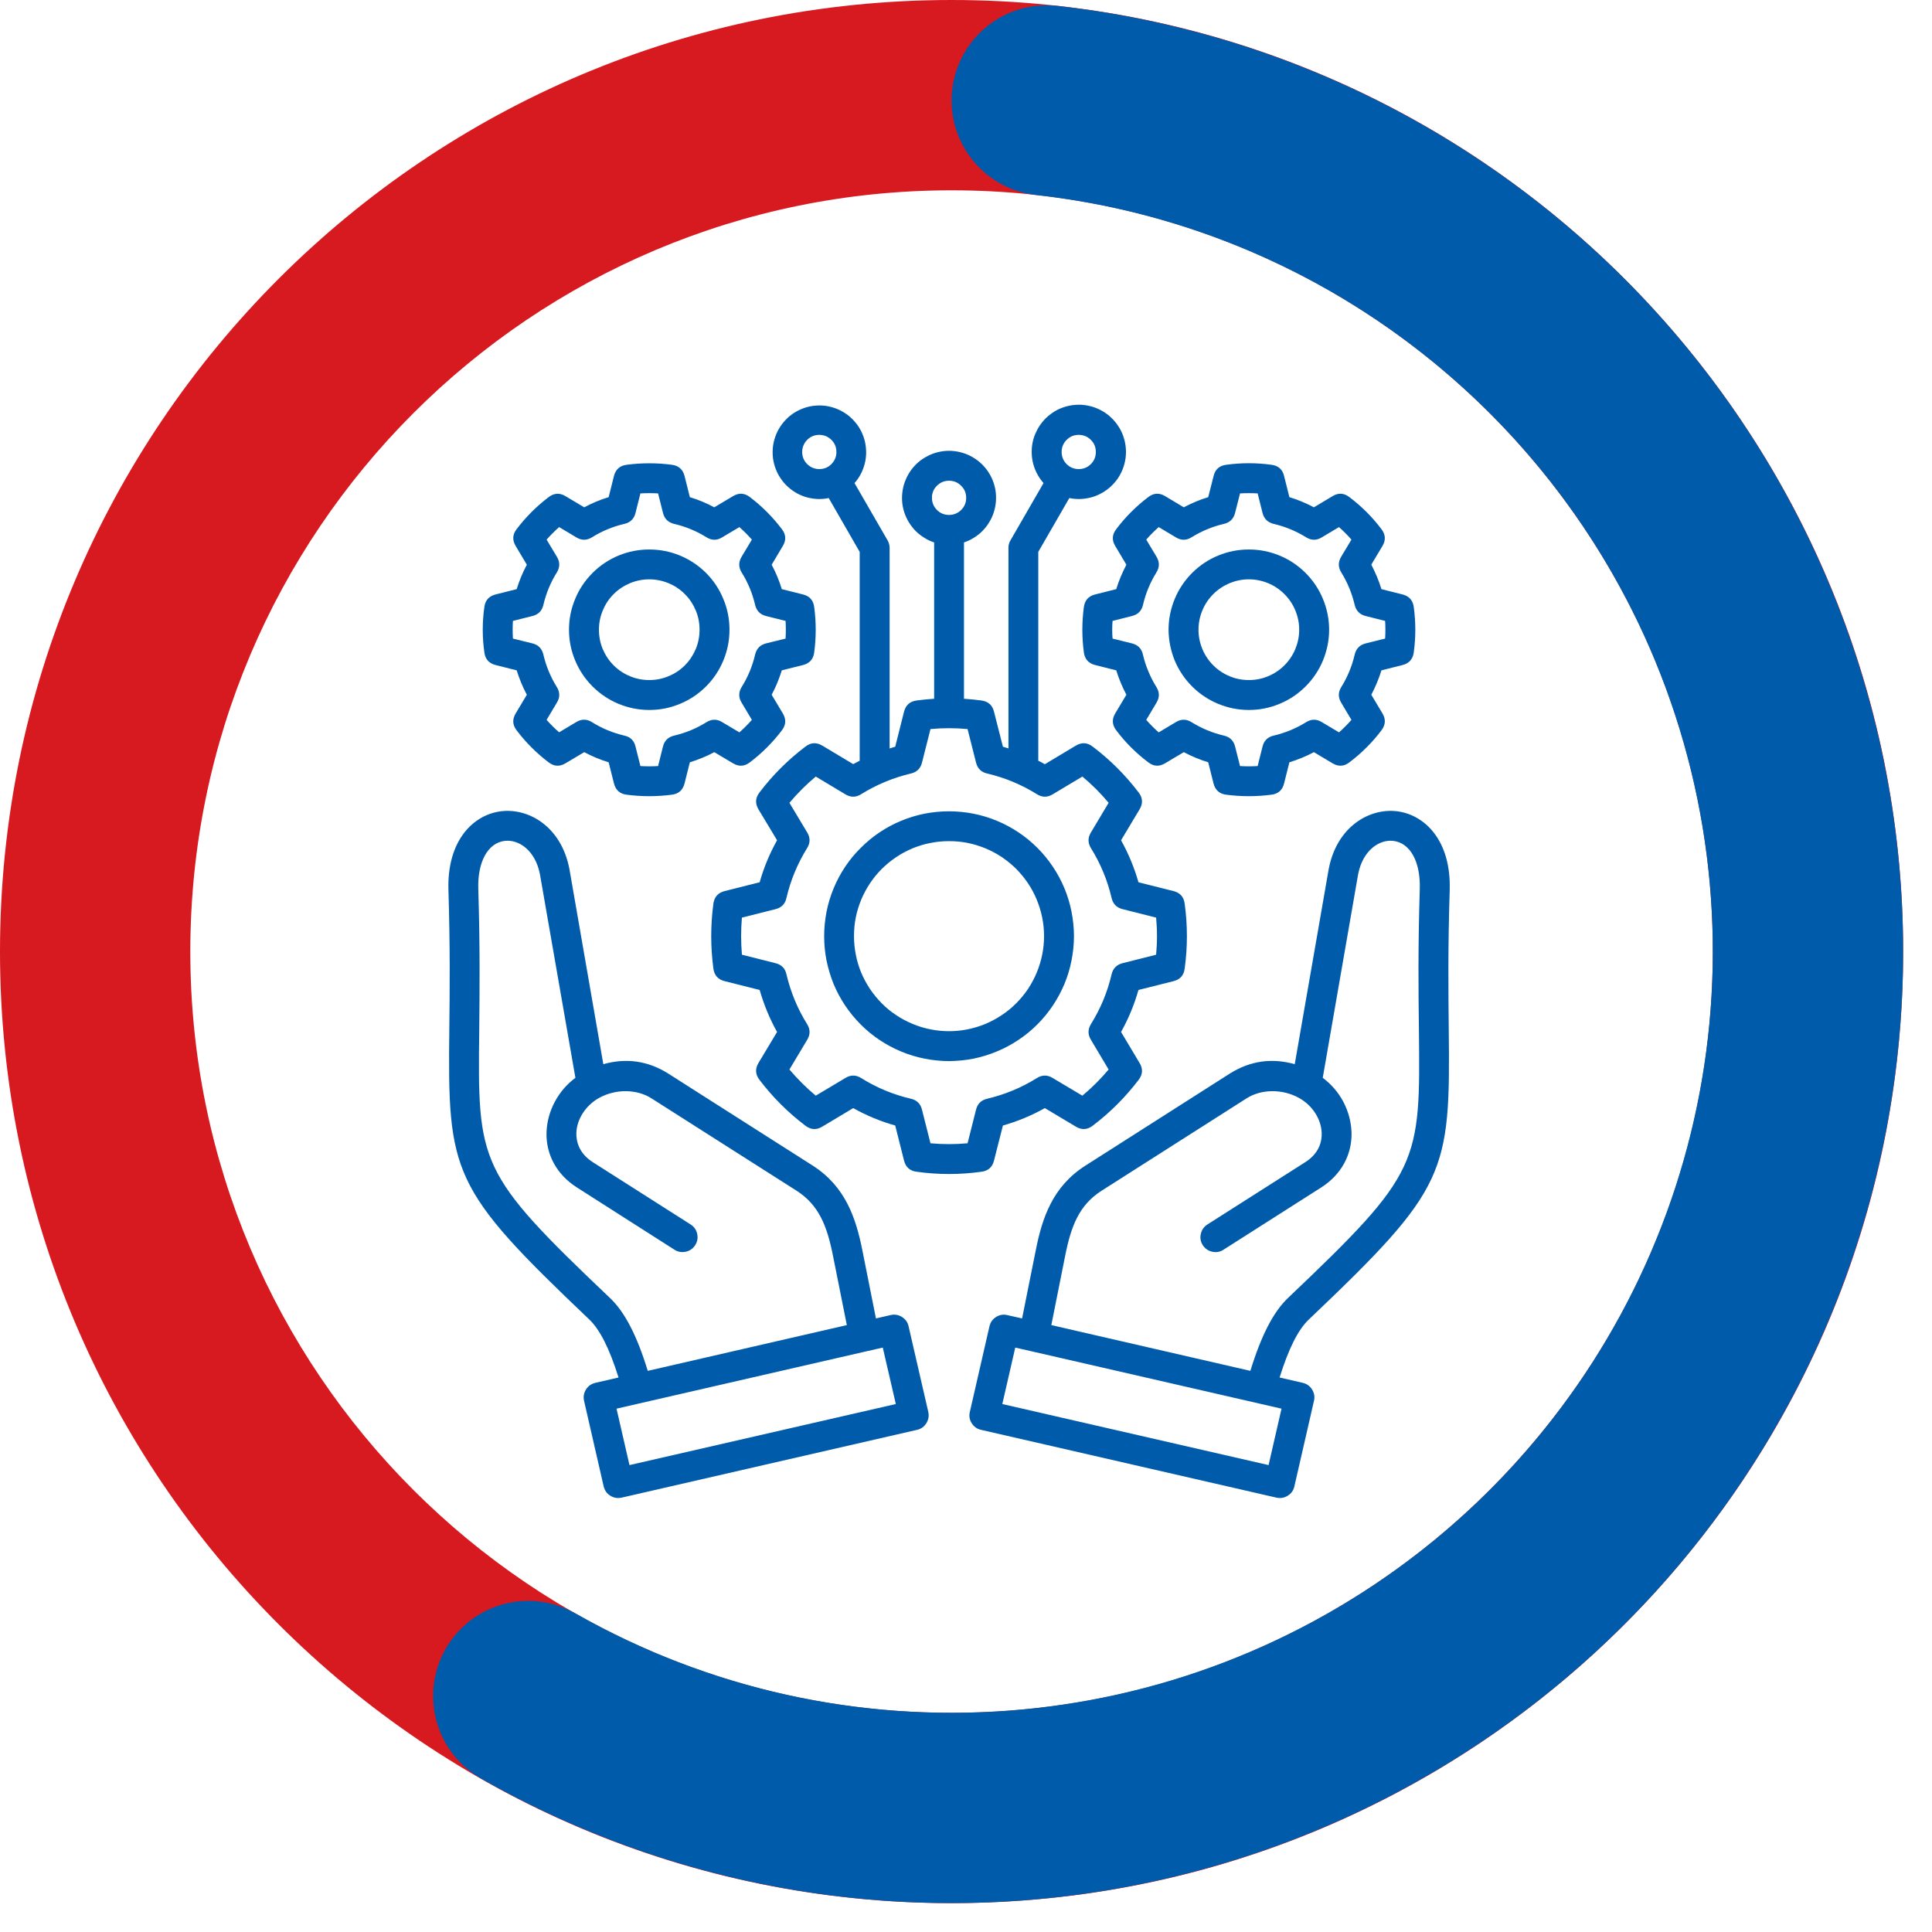 <svg xmlns="http://www.w3.org/2000/svg" xmlns:xlink="http://www.w3.org/1999/xlink" width="115" zoomAndPan="magnify" viewBox="0 0 86.25 86.25" height="115" preserveAspectRatio="xMidYMid meet" version="1.2"><defs><clipPath id="e763ebfecc"><path d="M 0 0 L 84.961 0 L 84.961 84.961 L 0 84.961 Z M 0 0 "/></clipPath><clipPath id="a71ed1de00"><path d="M 42.48 0 C 65.941 0 84.961 19.02 84.961 42.48 C 84.961 65.941 65.941 84.961 42.48 84.961 C 19.02 84.961 0 65.941 0 42.48 C 0 19.02 19.02 0 42.48 0 L 42.48 8.496 C 23.711 8.496 8.496 23.711 8.496 42.48 C 8.496 61.25 23.711 76.465 42.48 76.465 C 61.25 76.465 76.465 61.25 76.465 42.48 C 76.465 23.711 61.25 8.496 42.48 8.496 Z M 42.48 0 "/></clipPath><clipPath id="bc7a37de16"><path d="M 19.25 0 L 85 0 L 85 85 L 19.25 85 Z M 19.25 0 "/></clipPath><clipPath id="b534918879"><path d="M 47.199 0.262 C 64.34 2.18 78.621 14.27 83.34 30.859 C 88.059 47.453 82.273 65.246 68.707 75.895 C 55.137 86.547 36.477 87.934 21.484 79.406 C 20.164 78.656 19.344 77.262 19.336 75.742 C 19.324 74.227 20.125 72.816 21.434 72.051 C 22.746 71.281 24.363 71.273 25.684 72.023 C 37.68 78.844 52.605 77.73 63.461 69.215 C 74.316 60.695 78.941 46.457 75.168 33.184 C 71.395 19.914 59.969 10.238 46.254 8.707 C 44.746 8.539 43.445 7.578 42.836 6.188 C 42.227 4.797 42.406 3.188 43.309 1.965 C 44.207 0.742 45.691 0.094 47.199 0.262 Z M 47.199 0.262 "/></clipPath><clipPath id="767b7fded2"><path d="M 20 18 L 65 18 L 65 66.898 L 20 66.898 Z M 20 18 "/></clipPath></defs><g id="08a623cdb3"><g clip-rule="nonzero" clip-path="url(#e763ebfecc)"><g clip-rule="nonzero" clip-path="url(#a71ed1de00)"><path style=" stroke:none;fill-rule:nonzero;fill:#d71920;fill-opacity:1;" d="M 0 0 L 84.961 0 L 84.961 84.961 L 0 84.961 Z M 0 0 "/></g></g><g clip-rule="nonzero" clip-path="url(#bc7a37de16)"><g clip-rule="nonzero" clip-path="url(#b534918879)"><path style=" stroke:none;fill-rule:nonzero;fill:#005baa;fill-opacity:1;" d="M 0 0 L 84.961 0 L 84.961 84.961 L 0 84.961 Z M 0 0 "/></g></g><g clip-rule="nonzero" clip-path="url(#767b7fded2)"><path style=" stroke:none;fill-rule:nonzero;fill:#005baa;fill-opacity:1;" d="M 62.348 36.215 C 61.125 36.074 59.691 36.906 59.324 38.766 L 59.32 38.781 L 57.801 47.508 C 56.785 47.223 55.828 47.355 54.93 47.91 L 48.453 52.039 C 46.984 52.973 46.523 54.395 46.246 55.785 L 45.629 58.859 L 44.973 58.711 C 44.793 58.668 44.625 58.695 44.469 58.793 C 44.312 58.891 44.215 59.031 44.172 59.211 L 43.297 63.031 C 43.254 63.211 43.281 63.379 43.379 63.535 C 43.477 63.691 43.617 63.793 43.797 63.832 L 56.984 66.859 C 57.164 66.898 57.332 66.871 57.488 66.773 C 57.645 66.676 57.746 66.535 57.785 66.355 L 58.66 62.535 C 58.703 62.355 58.672 62.188 58.574 62.031 C 58.477 61.875 58.34 61.777 58.16 61.734 L 57.125 61.496 C 57.527 60.207 57.953 59.359 58.426 58.91 C 64.609 53.031 64.75 52.398 64.676 45.91 C 64.66 44.305 64.637 42.309 64.719 39.738 C 64.789 37.496 63.578 36.355 62.348 36.215 Z M 57.211 62.887 L 56.633 65.406 L 44.746 62.68 L 45.324 60.16 L 45.992 60.312 C 46 60.312 46.012 60.316 46.02 60.32 C 46.023 60.32 46.027 60.32 46.027 60.32 Z M 63.383 39.695 C 63.301 42.293 63.324 44.309 63.344 45.926 C 63.41 51.965 63.414 52.324 57.504 57.941 C 56.848 58.566 56.309 59.609 55.82 61.199 L 46.934 59.156 L 47.555 56.047 C 47.816 54.734 48.18 53.797 49.168 53.164 L 55.648 49.035 C 56.309 48.613 57.254 48.605 57.992 49.016 C 58.59 49.348 58.984 49.961 59.004 50.582 C 59.016 50.953 58.898 51.484 58.27 51.883 L 53.902 54.664 C 53.746 54.766 53.648 54.902 53.609 55.086 C 53.566 55.266 53.598 55.434 53.695 55.586 C 53.797 55.742 53.934 55.84 54.113 55.879 C 54.297 55.922 54.465 55.891 54.617 55.793 L 58.988 53.008 C 59.875 52.441 60.367 51.543 60.336 50.543 C 60.316 50.062 60.191 49.609 59.969 49.184 C 59.742 48.762 59.438 48.406 59.051 48.117 L 60.633 39.016 C 60.844 37.957 61.578 37.469 62.195 37.539 C 62.957 37.625 63.422 38.473 63.383 39.695 Z M 40.562 59.211 C 40.523 59.031 40.422 58.891 40.266 58.793 C 40.109 58.695 39.941 58.668 39.762 58.707 L 39.105 58.859 L 38.492 55.785 C 38.211 54.395 37.75 52.973 36.281 52.035 L 29.805 47.91 C 28.906 47.355 27.949 47.223 26.934 47.508 L 25.418 38.781 C 25.414 38.773 25.414 38.77 25.414 38.766 C 25.047 36.906 23.613 36.074 22.387 36.215 C 21.156 36.355 19.949 37.496 20.02 39.738 C 20.098 42.309 20.078 44.309 20.059 45.914 C 19.984 52.402 20.129 53.031 26.312 58.91 C 26.781 59.359 27.211 60.207 27.613 61.496 L 26.578 61.734 C 26.398 61.777 26.258 61.875 26.16 62.031 C 26.062 62.188 26.035 62.355 26.074 62.535 L 26.949 66.355 C 26.992 66.535 27.09 66.676 27.246 66.773 C 27.402 66.871 27.57 66.898 27.75 66.859 L 40.941 63.832 C 41.121 63.793 41.258 63.691 41.355 63.535 C 41.453 63.379 41.48 63.211 41.441 63.031 Z M 27.23 57.945 C 21.32 52.328 21.324 51.965 21.395 45.93 C 21.41 44.309 21.434 42.297 21.352 39.695 C 21.312 38.473 21.781 37.625 22.539 37.539 C 23.156 37.469 23.891 37.953 24.102 39.016 L 25.688 48.117 C 25.301 48.406 24.996 48.762 24.77 49.184 C 24.543 49.609 24.418 50.062 24.398 50.543 C 24.367 51.543 24.859 52.441 25.75 53.008 L 30.113 55.793 C 30.27 55.891 30.438 55.918 30.617 55.879 C 30.797 55.84 30.938 55.742 31.035 55.586 C 31.133 55.434 31.164 55.266 31.125 55.086 C 31.086 54.902 30.988 54.766 30.832 54.664 L 26.465 51.883 C 25.84 51.484 25.723 50.953 25.73 50.582 C 25.75 49.961 26.148 49.348 26.742 49.016 C 27.484 48.605 28.426 48.613 29.086 49.035 L 35.566 53.16 C 36.559 53.797 36.922 54.734 37.184 56.047 L 37.805 59.156 L 28.918 61.199 C 28.43 59.609 27.887 58.566 27.23 57.945 Z M 28.102 65.406 L 27.523 62.887 L 38.707 60.32 C 38.711 60.32 38.715 60.32 38.715 60.32 C 38.727 60.316 38.734 60.312 38.746 60.312 L 39.41 60.16 L 39.992 62.68 Z M 47.945 41.789 C 47.945 41.426 47.906 41.062 47.836 40.703 C 47.766 40.344 47.66 39.996 47.52 39.656 C 47.379 39.32 47.207 38.996 47.004 38.695 C 46.801 38.391 46.57 38.109 46.309 37.848 C 46.051 37.59 45.77 37.359 45.465 37.156 C 45.16 36.953 44.84 36.781 44.5 36.641 C 44.16 36.5 43.812 36.395 43.453 36.324 C 43.094 36.254 42.734 36.219 42.367 36.219 C 42 36.219 41.637 36.254 41.277 36.324 C 40.918 36.395 40.57 36.504 40.234 36.641 C 39.895 36.781 39.574 36.953 39.27 37.156 C 38.965 37.359 38.684 37.594 38.426 37.852 C 38.164 38.109 37.934 38.391 37.73 38.695 C 37.527 39 37.355 39.32 37.215 39.66 C 37.074 40 36.969 40.348 36.898 40.707 C 36.828 41.066 36.793 41.43 36.793 41.793 C 36.793 42.16 36.828 42.523 36.898 42.883 C 36.973 43.242 37.078 43.59 37.215 43.93 C 37.355 44.266 37.527 44.586 37.73 44.891 C 37.934 45.195 38.168 45.477 38.426 45.738 C 38.684 45.996 38.965 46.227 39.27 46.43 C 39.574 46.633 39.895 46.805 40.234 46.945 C 40.574 47.086 40.922 47.191 41.281 47.262 C 41.641 47.332 42.004 47.371 42.367 47.371 C 42.734 47.367 43.098 47.332 43.457 47.262 C 43.816 47.188 44.164 47.082 44.5 46.941 C 44.84 46.801 45.16 46.629 45.465 46.426 C 45.77 46.223 46.051 45.992 46.309 45.734 C 46.57 45.473 46.801 45.191 47.004 44.887 C 47.207 44.582 47.379 44.262 47.52 43.926 C 47.66 43.586 47.766 43.238 47.836 42.879 C 47.906 42.52 47.945 42.156 47.945 41.789 Z M 42.367 46.035 C 42.09 46.035 41.812 46.008 41.539 45.953 C 41.266 45.898 41 45.82 40.746 45.711 C 40.488 45.605 40.242 45.477 40.012 45.32 C 39.777 45.168 39.562 44.992 39.367 44.793 C 39.172 44.598 38.996 44.383 38.84 44.152 C 38.684 43.918 38.555 43.676 38.445 43.418 C 38.34 43.16 38.258 42.895 38.207 42.621 C 38.152 42.348 38.125 42.07 38.125 41.793 C 38.125 41.516 38.148 41.238 38.203 40.965 C 38.258 40.691 38.34 40.426 38.445 40.168 C 38.551 39.914 38.684 39.668 38.836 39.438 C 38.992 39.203 39.168 38.988 39.363 38.793 C 39.562 38.598 39.777 38.418 40.008 38.266 C 40.238 38.109 40.484 37.98 40.742 37.871 C 41 37.766 41.266 37.684 41.535 37.633 C 41.809 37.578 42.086 37.551 42.363 37.551 C 42.645 37.551 42.918 37.574 43.191 37.629 C 43.465 37.684 43.73 37.766 43.988 37.871 C 44.246 37.977 44.492 38.109 44.723 38.262 C 44.953 38.418 45.168 38.594 45.367 38.789 C 45.562 38.988 45.738 39.203 45.895 39.434 C 46.047 39.664 46.18 39.91 46.285 40.168 C 46.391 40.426 46.473 40.691 46.527 40.965 C 46.582 41.234 46.609 41.512 46.609 41.789 C 46.609 42.07 46.582 42.344 46.527 42.617 C 46.473 42.891 46.391 43.156 46.285 43.414 C 46.18 43.672 46.047 43.914 45.895 44.148 C 45.738 44.379 45.562 44.594 45.367 44.789 C 45.168 44.988 44.957 45.164 44.723 45.316 C 44.492 45.473 44.246 45.602 43.992 45.711 C 43.734 45.816 43.469 45.898 43.195 45.953 C 42.922 46.008 42.648 46.035 42.367 46.035 Z M 55.75 31.695 C 56.227 31.695 56.684 31.605 57.121 31.422 C 57.562 31.242 57.949 30.98 58.285 30.645 C 58.621 30.309 58.879 29.922 59.062 29.484 C 59.242 29.043 59.336 28.586 59.336 28.113 C 59.336 27.637 59.242 27.18 59.062 26.742 C 58.879 26.301 58.621 25.914 58.285 25.578 C 57.949 25.242 57.562 24.984 57.121 24.801 C 56.684 24.621 56.227 24.531 55.754 24.531 C 55.277 24.531 54.82 24.621 54.383 24.801 C 53.941 24.984 53.555 25.242 53.219 25.578 C 52.883 25.914 52.625 26.301 52.441 26.742 C 52.262 27.18 52.168 27.637 52.168 28.113 C 52.172 28.586 52.262 29.043 52.441 29.484 C 52.625 29.922 52.883 30.309 53.219 30.645 C 53.555 30.98 53.941 31.238 54.383 31.422 C 54.82 31.602 55.277 31.695 55.75 31.695 Z M 55.75 25.863 C 56.051 25.863 56.336 25.922 56.613 26.035 C 56.887 26.148 57.129 26.312 57.34 26.523 C 57.551 26.734 57.715 26.977 57.828 27.254 C 57.941 27.527 58 27.812 58 28.113 C 58 28.41 57.941 28.695 57.828 28.973 C 57.715 29.246 57.551 29.492 57.34 29.703 C 57.129 29.914 56.887 30.074 56.613 30.188 C 56.336 30.305 56.051 30.359 55.754 30.359 C 55.453 30.359 55.168 30.305 54.891 30.188 C 54.617 30.074 54.375 29.914 54.164 29.703 C 53.953 29.492 53.789 29.246 53.676 28.973 C 53.562 28.695 53.504 28.41 53.504 28.113 C 53.504 27.816 53.562 27.527 53.676 27.254 C 53.789 26.977 53.953 26.734 54.164 26.523 C 54.375 26.312 54.617 26.152 54.891 26.035 C 55.168 25.922 55.453 25.863 55.75 25.863 Z M 28.984 31.695 C 29.461 31.695 29.918 31.605 30.355 31.422 C 30.793 31.242 31.184 30.98 31.52 30.645 C 31.855 30.309 32.113 29.922 32.293 29.484 C 32.477 29.043 32.566 28.586 32.566 28.113 C 32.566 27.637 32.477 27.18 32.293 26.742 C 32.113 26.301 31.855 25.914 31.52 25.578 C 31.184 25.242 30.793 24.984 30.355 24.801 C 29.918 24.621 29.461 24.531 28.984 24.531 C 28.508 24.531 28.051 24.621 27.613 24.801 C 27.176 24.984 26.789 25.242 26.453 25.578 C 26.117 25.914 25.855 26.301 25.676 26.742 C 25.492 27.18 25.402 27.637 25.402 28.113 C 25.402 28.586 25.492 29.043 25.676 29.484 C 25.859 29.922 26.117 30.309 26.453 30.645 C 26.789 30.98 27.176 31.238 27.613 31.422 C 28.055 31.602 28.508 31.695 28.984 31.695 Z M 28.984 25.863 C 29.281 25.863 29.57 25.922 29.844 26.035 C 30.121 26.148 30.363 26.312 30.574 26.523 C 30.785 26.734 30.945 26.977 31.062 27.254 C 31.176 27.527 31.23 27.812 31.23 28.113 C 31.23 28.41 31.176 28.695 31.062 28.973 C 30.945 29.246 30.785 29.492 30.574 29.703 C 30.363 29.914 30.121 30.074 29.844 30.188 C 29.57 30.305 29.281 30.359 28.984 30.359 C 28.688 30.359 28.398 30.305 28.125 30.188 C 27.848 30.074 27.605 29.914 27.395 29.703 C 27.184 29.492 27.023 29.246 26.906 28.973 C 26.793 28.695 26.738 28.41 26.738 28.113 C 26.738 27.816 26.793 27.527 26.91 27.254 C 27.023 26.977 27.184 26.734 27.395 26.523 C 27.605 26.312 27.848 26.152 28.125 26.035 C 28.398 25.922 28.688 25.863 28.984 25.863 Z M 49.785 24.371 L 50.285 25.211 C 50.102 25.559 49.949 25.922 49.832 26.301 L 48.887 26.539 C 48.594 26.613 48.43 26.797 48.387 27.098 C 48.297 27.773 48.297 28.449 48.387 29.129 C 48.43 29.426 48.594 29.613 48.887 29.688 L 49.832 29.926 C 49.949 30.301 50.102 30.668 50.285 31.016 L 49.785 31.852 C 49.633 32.109 49.648 32.359 49.828 32.598 C 50.238 33.145 50.719 33.625 51.266 34.035 C 51.504 34.219 51.75 34.23 52.008 34.078 L 52.848 33.578 C 53.199 33.766 53.562 33.914 53.938 34.031 L 54.176 34.977 C 54.25 35.27 54.438 35.438 54.734 35.477 C 55.414 35.566 56.09 35.566 56.766 35.477 C 57.066 35.438 57.25 35.27 57.324 34.977 L 57.562 34.031 C 57.941 33.914 58.305 33.766 58.656 33.578 L 59.492 34.078 C 59.75 34.23 59.996 34.219 60.234 34.039 C 60.781 33.625 61.266 33.145 61.676 32.598 C 61.855 32.359 61.871 32.109 61.719 31.852 L 61.219 31.016 C 61.402 30.668 61.555 30.301 61.672 29.926 L 62.617 29.688 C 62.906 29.613 63.07 29.43 63.113 29.133 C 63.207 28.453 63.207 27.773 63.113 27.09 C 63.07 26.797 62.906 26.613 62.617 26.539 L 61.672 26.301 C 61.555 25.922 61.402 25.559 61.219 25.207 L 61.719 24.371 C 61.871 24.113 61.855 23.867 61.676 23.629 C 61.266 23.082 60.785 22.602 60.234 22.188 C 59.996 22.008 59.75 21.992 59.492 22.148 L 58.656 22.648 C 58.305 22.461 57.941 22.309 57.562 22.195 L 57.324 21.246 C 57.254 20.953 57.066 20.789 56.766 20.75 C 56.09 20.656 55.414 20.656 54.738 20.75 C 54.438 20.789 54.25 20.953 54.18 21.246 L 53.938 22.195 C 53.562 22.309 53.199 22.461 52.848 22.648 L 52.008 22.145 C 51.75 21.992 51.504 22.008 51.266 22.188 C 50.719 22.602 50.238 23.082 49.828 23.629 C 49.645 23.867 49.633 24.117 49.785 24.371 Z M 50.535 27.5 C 50.801 27.434 50.965 27.27 51.027 27.004 C 51.145 26.488 51.348 26.004 51.625 25.555 C 51.77 25.324 51.77 25.094 51.633 24.859 L 51.172 24.09 C 51.344 23.891 51.531 23.707 51.727 23.531 L 52.5 23.992 C 52.73 24.133 52.965 24.129 53.191 23.988 C 53.645 23.707 54.125 23.508 54.641 23.387 C 54.906 23.324 55.07 23.164 55.137 22.898 L 55.359 22.027 C 55.621 22.012 55.883 22.012 56.145 22.027 L 56.363 22.898 C 56.43 23.16 56.594 23.324 56.859 23.387 C 57.375 23.508 57.859 23.707 58.312 23.988 C 58.539 24.129 58.773 24.133 59.004 23.992 L 59.777 23.531 C 59.973 23.707 60.16 23.891 60.332 24.09 L 59.871 24.859 C 59.734 25.094 59.734 25.324 59.879 25.555 C 60.156 26.004 60.355 26.488 60.477 27.004 C 60.539 27.266 60.703 27.434 60.965 27.5 L 61.836 27.719 C 61.844 27.848 61.848 27.98 61.848 28.113 C 61.848 28.246 61.844 28.375 61.836 28.508 L 60.969 28.723 C 60.703 28.789 60.539 28.957 60.477 29.223 C 60.359 29.738 60.156 30.223 59.879 30.672 C 59.734 30.902 59.734 31.133 59.871 31.363 L 60.332 32.137 C 60.16 32.336 59.973 32.52 59.777 32.695 L 59.004 32.234 C 58.773 32.094 58.539 32.098 58.312 32.238 C 57.859 32.52 57.375 32.719 56.859 32.84 C 56.594 32.902 56.43 33.062 56.363 33.328 L 56.145 34.199 C 55.883 34.215 55.621 34.215 55.359 34.199 L 55.137 33.324 C 55.07 33.062 54.906 32.902 54.641 32.84 C 54.125 32.719 53.645 32.52 53.191 32.238 C 52.965 32.098 52.73 32.094 52.5 32.234 L 51.727 32.695 C 51.531 32.52 51.344 32.336 51.172 32.137 L 51.633 31.363 C 51.77 31.133 51.77 30.902 51.625 30.672 C 51.348 30.223 51.145 29.738 51.023 29.223 C 50.965 28.957 50.801 28.789 50.535 28.723 L 49.668 28.508 C 49.656 28.375 49.652 28.242 49.652 28.113 C 49.652 27.98 49.656 27.852 49.668 27.719 Z M 44.375 51.812 L 44.773 50.246 C 45.426 50.062 46.051 49.801 46.645 49.469 L 48.031 50.297 C 48.289 50.453 48.539 50.438 48.777 50.258 C 49.559 49.668 50.242 48.98 50.836 48.203 C 51.016 47.961 51.031 47.715 50.875 47.457 L 50.047 46.07 C 50.379 45.477 50.637 44.852 50.824 44.195 L 52.391 43.801 C 52.684 43.727 52.848 43.543 52.887 43.242 C 53.02 42.277 53.02 41.309 52.887 40.34 C 52.848 40.043 52.684 39.855 52.391 39.781 L 50.824 39.387 C 50.637 38.73 50.379 38.109 50.047 37.512 L 50.875 36.129 C 51.031 35.871 51.016 35.621 50.836 35.383 C 50.242 34.602 49.559 33.918 48.777 33.328 C 48.539 33.145 48.289 33.133 48.031 33.285 L 46.645 34.117 C 46.551 34.062 46.453 34.012 46.352 33.961 L 46.352 24.637 L 47.738 22.234 C 47.902 22.27 48.066 22.281 48.23 22.277 C 48.398 22.27 48.559 22.246 48.719 22.203 C 48.879 22.16 49.031 22.098 49.176 22.016 C 49.32 21.938 49.457 21.84 49.578 21.73 C 49.699 21.617 49.809 21.496 49.902 21.359 C 49.996 21.223 50.07 21.074 50.129 20.922 C 50.188 20.766 50.227 20.605 50.25 20.441 C 50.27 20.277 50.273 20.113 50.254 19.949 C 50.238 19.785 50.199 19.625 50.145 19.469 C 50.09 19.312 50.016 19.164 49.926 19.027 C 49.836 18.887 49.73 18.762 49.609 18.648 C 49.492 18.531 49.359 18.434 49.215 18.352 C 49.074 18.27 48.922 18.203 48.762 18.156 C 48.605 18.109 48.441 18.082 48.277 18.07 C 48.113 18.062 47.949 18.074 47.785 18.102 C 47.621 18.133 47.465 18.18 47.312 18.246 C 47.16 18.312 47.02 18.398 46.887 18.5 C 46.758 18.598 46.637 18.711 46.535 18.84 C 46.43 18.969 46.34 19.105 46.27 19.258 C 46.195 19.406 46.141 19.562 46.105 19.723 C 46.07 19.883 46.055 20.047 46.059 20.215 C 46.062 20.379 46.082 20.543 46.125 20.703 C 46.168 20.863 46.227 21.016 46.305 21.16 C 46.383 21.309 46.477 21.441 46.586 21.566 L 45.109 24.125 C 45.047 24.227 45.02 24.34 45.02 24.457 L 45.02 33.41 C 44.938 33.387 44.855 33.359 44.773 33.336 L 44.375 31.773 C 44.305 31.48 44.117 31.316 43.82 31.273 C 43.562 31.238 43.297 31.211 43.035 31.195 L 43.035 24.215 C 43.191 24.164 43.34 24.094 43.48 24.004 C 43.621 23.918 43.75 23.816 43.863 23.699 C 43.98 23.582 44.082 23.449 44.164 23.309 C 44.25 23.168 44.32 23.02 44.367 22.863 C 44.418 22.703 44.449 22.543 44.461 22.379 C 44.473 22.215 44.465 22.051 44.441 21.887 C 44.414 21.723 44.367 21.566 44.305 21.414 C 44.242 21.262 44.16 21.121 44.062 20.984 C 43.965 20.852 43.855 20.734 43.727 20.625 C 43.602 20.52 43.465 20.43 43.32 20.355 C 43.172 20.277 43.016 20.223 42.855 20.184 C 42.695 20.145 42.535 20.125 42.367 20.125 C 42.203 20.125 42.039 20.145 41.879 20.184 C 41.719 20.223 41.566 20.277 41.418 20.355 C 41.27 20.43 41.133 20.52 41.008 20.625 C 40.883 20.734 40.77 20.852 40.676 20.984 C 40.578 21.121 40.496 21.262 40.434 21.414 C 40.367 21.566 40.324 21.723 40.297 21.887 C 40.27 22.051 40.262 22.215 40.273 22.379 C 40.285 22.543 40.316 22.703 40.367 22.863 C 40.418 23.02 40.484 23.168 40.57 23.309 C 40.656 23.449 40.758 23.582 40.871 23.699 C 40.988 23.816 41.117 23.918 41.258 24.004 C 41.395 24.094 41.543 24.164 41.703 24.215 L 41.703 31.195 C 41.438 31.211 41.176 31.238 40.914 31.273 C 40.617 31.316 40.434 31.48 40.359 31.773 L 39.965 33.336 C 39.879 33.359 39.797 33.387 39.715 33.414 L 39.715 24.457 C 39.715 24.34 39.684 24.227 39.625 24.125 L 38.148 21.566 C 38.258 21.441 38.352 21.309 38.426 21.164 C 38.504 21.016 38.562 20.863 38.602 20.707 C 38.645 20.547 38.664 20.387 38.668 20.223 C 38.668 20.059 38.652 19.895 38.617 19.734 C 38.582 19.574 38.527 19.422 38.457 19.273 C 38.383 19.125 38.297 18.988 38.191 18.863 C 38.086 18.734 37.969 18.625 37.84 18.523 C 37.707 18.426 37.566 18.344 37.418 18.277 C 37.266 18.211 37.109 18.164 36.949 18.133 C 36.789 18.105 36.625 18.094 36.461 18.105 C 36.297 18.113 36.137 18.141 35.98 18.188 C 35.824 18.238 35.672 18.301 35.531 18.383 C 35.391 18.465 35.258 18.562 35.141 18.676 C 35.023 18.789 34.918 18.914 34.828 19.055 C 34.738 19.191 34.668 19.336 34.613 19.492 C 34.559 19.645 34.52 19.805 34.504 19.969 C 34.488 20.133 34.488 20.293 34.508 20.457 C 34.531 20.621 34.57 20.777 34.629 20.93 C 34.688 21.086 34.762 21.23 34.855 21.363 C 34.945 21.5 35.055 21.625 35.176 21.734 C 35.297 21.844 35.43 21.938 35.574 22.02 C 35.715 22.098 35.867 22.16 36.023 22.203 C 36.184 22.246 36.344 22.27 36.508 22.277 C 36.672 22.281 36.836 22.27 36.996 22.234 L 38.379 24.637 L 38.379 33.961 C 38.281 34.012 38.188 34.062 38.09 34.113 L 36.707 33.285 C 36.449 33.133 36.199 33.145 35.961 33.328 C 35.18 33.918 34.492 34.602 33.902 35.383 C 33.719 35.621 33.707 35.871 33.859 36.129 L 34.691 37.512 C 34.359 38.105 34.098 38.73 33.914 39.387 L 32.348 39.781 C 32.055 39.855 31.891 40.043 31.848 40.34 C 31.719 41.309 31.719 42.277 31.848 43.242 C 31.891 43.543 32.055 43.727 32.348 43.801 L 33.914 44.195 C 34.102 44.852 34.359 45.477 34.691 46.07 L 33.859 47.457 C 33.707 47.715 33.719 47.961 33.902 48.203 C 34.492 48.98 35.18 49.668 35.961 50.258 C 36.199 50.438 36.449 50.453 36.707 50.297 L 38.09 49.469 C 38.684 49.801 39.309 50.062 39.965 50.246 L 40.359 51.812 C 40.434 52.102 40.617 52.27 40.914 52.309 C 41.883 52.445 42.852 52.445 43.82 52.309 C 44.117 52.27 44.305 52.102 44.375 51.812 Z M 48.156 19.414 C 48.367 19.414 48.551 19.488 48.699 19.637 C 48.848 19.785 48.922 19.965 48.922 20.176 C 48.922 20.391 48.848 20.57 48.699 20.719 C 48.551 20.867 48.367 20.941 48.156 20.941 C 47.945 20.941 47.766 20.867 47.617 20.719 C 47.469 20.57 47.395 20.387 47.395 20.176 C 47.395 19.965 47.469 19.785 47.617 19.637 C 47.766 19.488 47.945 19.414 48.156 19.414 Z M 36.578 20.941 C 36.367 20.941 36.188 20.867 36.035 20.719 C 35.887 20.57 35.812 20.391 35.812 20.18 C 35.812 19.969 35.887 19.789 36.035 19.637 C 36.184 19.488 36.363 19.414 36.574 19.414 C 36.785 19.414 36.965 19.488 37.117 19.637 C 37.266 19.785 37.34 19.965 37.34 20.18 C 37.34 20.387 37.266 20.566 37.117 20.719 C 36.969 20.867 36.789 20.941 36.578 20.941 Z M 41.605 22.227 C 41.602 22.016 41.676 21.836 41.824 21.688 C 41.977 21.535 42.156 21.461 42.367 21.461 C 42.578 21.461 42.758 21.535 42.906 21.684 C 43.059 21.832 43.133 22.012 43.133 22.227 C 43.133 22.438 43.059 22.617 42.91 22.766 C 42.758 22.914 42.578 22.988 42.367 22.988 C 42.156 22.988 41.977 22.914 41.828 22.766 C 41.68 22.617 41.605 22.438 41.605 22.227 Z M 43.574 49.535 L 43.195 51.039 C 42.645 51.09 42.094 51.09 41.539 51.039 L 41.16 49.539 C 41.094 49.273 40.93 49.113 40.668 49.051 C 39.875 48.867 39.133 48.559 38.441 48.125 C 38.211 47.984 37.98 47.98 37.746 48.121 L 36.418 48.914 C 35.992 48.559 35.602 48.168 35.242 47.746 L 36.039 46.414 C 36.176 46.184 36.176 45.949 36.031 45.719 C 35.602 45.031 35.297 44.289 35.109 43.496 C 35.051 43.23 34.887 43.066 34.625 43 L 33.121 42.621 C 33.098 42.344 33.086 42.062 33.086 41.789 C 33.086 41.516 33.098 41.242 33.121 40.965 L 34.625 40.586 C 34.887 40.52 35.051 40.352 35.109 40.09 C 35.293 39.297 35.602 38.555 36.031 37.863 C 36.176 37.633 36.176 37.402 36.039 37.168 L 35.242 35.84 C 35.602 35.414 35.992 35.023 36.418 34.668 L 37.746 35.465 C 37.98 35.602 38.211 35.602 38.441 35.457 C 39.133 35.027 39.875 34.719 40.668 34.531 C 40.93 34.469 41.094 34.309 41.16 34.047 L 41.539 32.547 C 42.094 32.496 42.645 32.496 43.195 32.547 L 43.574 34.047 C 43.641 34.309 43.805 34.473 44.07 34.531 C 44.863 34.719 45.605 35.027 46.293 35.457 C 46.523 35.602 46.758 35.602 46.988 35.465 L 48.32 34.668 C 48.746 35.023 49.137 35.414 49.492 35.84 L 48.699 37.168 C 48.559 37.402 48.562 37.633 48.703 37.863 C 49.133 38.555 49.441 39.297 49.625 40.09 C 49.688 40.352 49.848 40.52 50.113 40.586 L 51.613 40.965 C 51.637 41.242 51.652 41.52 51.652 41.789 C 51.652 42.062 51.637 42.34 51.613 42.621 L 50.113 43 C 49.852 43.066 49.688 43.23 49.625 43.496 C 49.441 44.289 49.133 45.027 48.703 45.719 C 48.562 45.949 48.559 46.184 48.699 46.414 L 49.492 47.746 C 49.137 48.168 48.746 48.559 48.32 48.914 L 46.988 48.121 C 46.758 47.98 46.523 47.984 46.293 48.125 C 45.602 48.559 44.863 48.863 44.07 49.051 C 43.805 49.113 43.641 49.273 43.574 49.535 Z M 22.121 29.688 L 23.066 29.926 C 23.184 30.301 23.332 30.668 23.52 31.016 L 23.02 31.852 C 22.867 32.109 22.879 32.359 23.059 32.598 C 23.473 33.145 23.953 33.625 24.5 34.039 C 24.738 34.219 24.988 34.23 25.242 34.078 L 26.082 33.578 C 26.43 33.766 26.793 33.914 27.172 34.031 L 27.41 34.977 C 27.484 35.27 27.672 35.438 27.969 35.477 C 28.645 35.566 29.324 35.566 30 35.477 C 30.297 35.438 30.484 35.27 30.559 34.977 L 30.797 34.031 C 31.176 33.914 31.539 33.766 31.887 33.578 L 32.727 34.078 C 32.984 34.23 33.234 34.219 33.473 34.035 C 34.02 33.621 34.496 33.145 34.91 32.598 C 35.09 32.359 35.102 32.109 34.949 31.852 L 34.449 31.016 C 34.637 30.668 34.785 30.301 34.902 29.926 L 35.852 29.688 C 36.141 29.613 36.309 29.426 36.348 29.129 C 36.438 28.449 36.438 27.773 36.348 27.098 C 36.309 26.797 36.141 26.613 35.852 26.539 L 34.902 26.301 C 34.785 25.922 34.637 25.559 34.449 25.211 L 34.949 24.371 C 35.102 24.117 35.09 23.867 34.91 23.629 C 34.496 23.082 34.02 22.602 33.473 22.188 C 33.234 22.008 32.984 21.992 32.727 22.148 L 31.887 22.648 C 31.539 22.461 31.176 22.309 30.797 22.195 L 30.559 21.246 C 30.484 20.957 30.297 20.789 30 20.75 C 29.324 20.66 28.645 20.66 27.969 20.75 C 27.672 20.789 27.484 20.957 27.41 21.246 L 27.172 22.195 C 26.793 22.309 26.43 22.461 26.082 22.648 L 25.242 22.148 C 24.988 21.996 24.738 22.008 24.5 22.188 C 23.953 22.602 23.473 23.082 23.059 23.629 C 22.879 23.867 22.867 24.113 23.02 24.371 L 23.52 25.211 C 23.332 25.559 23.184 25.922 23.066 26.301 L 22.121 26.539 C 21.832 26.613 21.664 26.797 21.625 27.09 C 21.527 27.773 21.527 28.453 21.625 29.133 C 21.664 29.43 21.832 29.613 22.121 29.688 Z M 22.898 27.719 L 23.77 27.5 C 24.035 27.434 24.195 27.27 24.258 27.004 C 24.379 26.488 24.578 26.004 24.859 25.555 C 25 25.324 25.004 25.094 24.863 24.859 L 24.402 24.09 C 24.578 23.891 24.762 23.707 24.961 23.531 L 25.734 23.992 C 25.965 24.133 26.195 24.129 26.426 23.988 C 26.875 23.707 27.359 23.508 27.875 23.387 C 28.141 23.324 28.309 23.16 28.371 22.898 L 28.59 22.027 C 28.852 22.012 29.117 22.012 29.379 22.027 L 29.598 22.898 C 29.664 23.164 29.832 23.324 30.094 23.387 C 30.609 23.508 31.094 23.707 31.543 23.988 C 31.773 24.129 32.004 24.133 32.234 23.992 L 33.008 23.531 C 33.207 23.707 33.391 23.891 33.566 24.09 L 33.105 24.859 C 32.965 25.094 32.969 25.324 33.109 25.555 C 33.391 26.004 33.59 26.488 33.711 27.004 C 33.773 27.266 33.934 27.434 34.195 27.5 L 35.07 27.719 C 35.078 27.852 35.082 27.984 35.082 28.113 C 35.082 28.242 35.078 28.375 35.07 28.508 L 34.199 28.723 C 33.934 28.789 33.773 28.957 33.711 29.223 C 33.59 29.738 33.391 30.223 33.109 30.672 C 32.969 30.902 32.965 31.133 33.105 31.363 L 33.566 32.137 C 33.391 32.336 33.207 32.52 33.008 32.695 L 32.234 32.234 C 32.004 32.094 31.773 32.098 31.543 32.238 C 31.094 32.52 30.609 32.719 30.094 32.84 C 29.832 32.902 29.664 33.062 29.598 33.324 L 29.379 34.199 C 29.117 34.215 28.852 34.215 28.59 34.199 L 28.371 33.328 C 28.309 33.062 28.141 32.898 27.875 32.84 C 27.359 32.719 26.875 32.52 26.426 32.238 C 26.195 32.094 25.965 32.094 25.734 32.23 L 24.961 32.691 C 24.762 32.52 24.578 32.336 24.402 32.137 L 24.863 31.363 C 25.004 31.133 25 30.902 24.859 30.672 C 24.578 30.223 24.379 29.738 24.258 29.223 C 24.195 28.957 24.035 28.789 23.77 28.723 L 22.898 28.508 C 22.891 28.375 22.887 28.246 22.887 28.113 C 22.887 27.98 22.891 27.848 22.898 27.719 Z M 22.898 27.719 "/></g></g></svg>